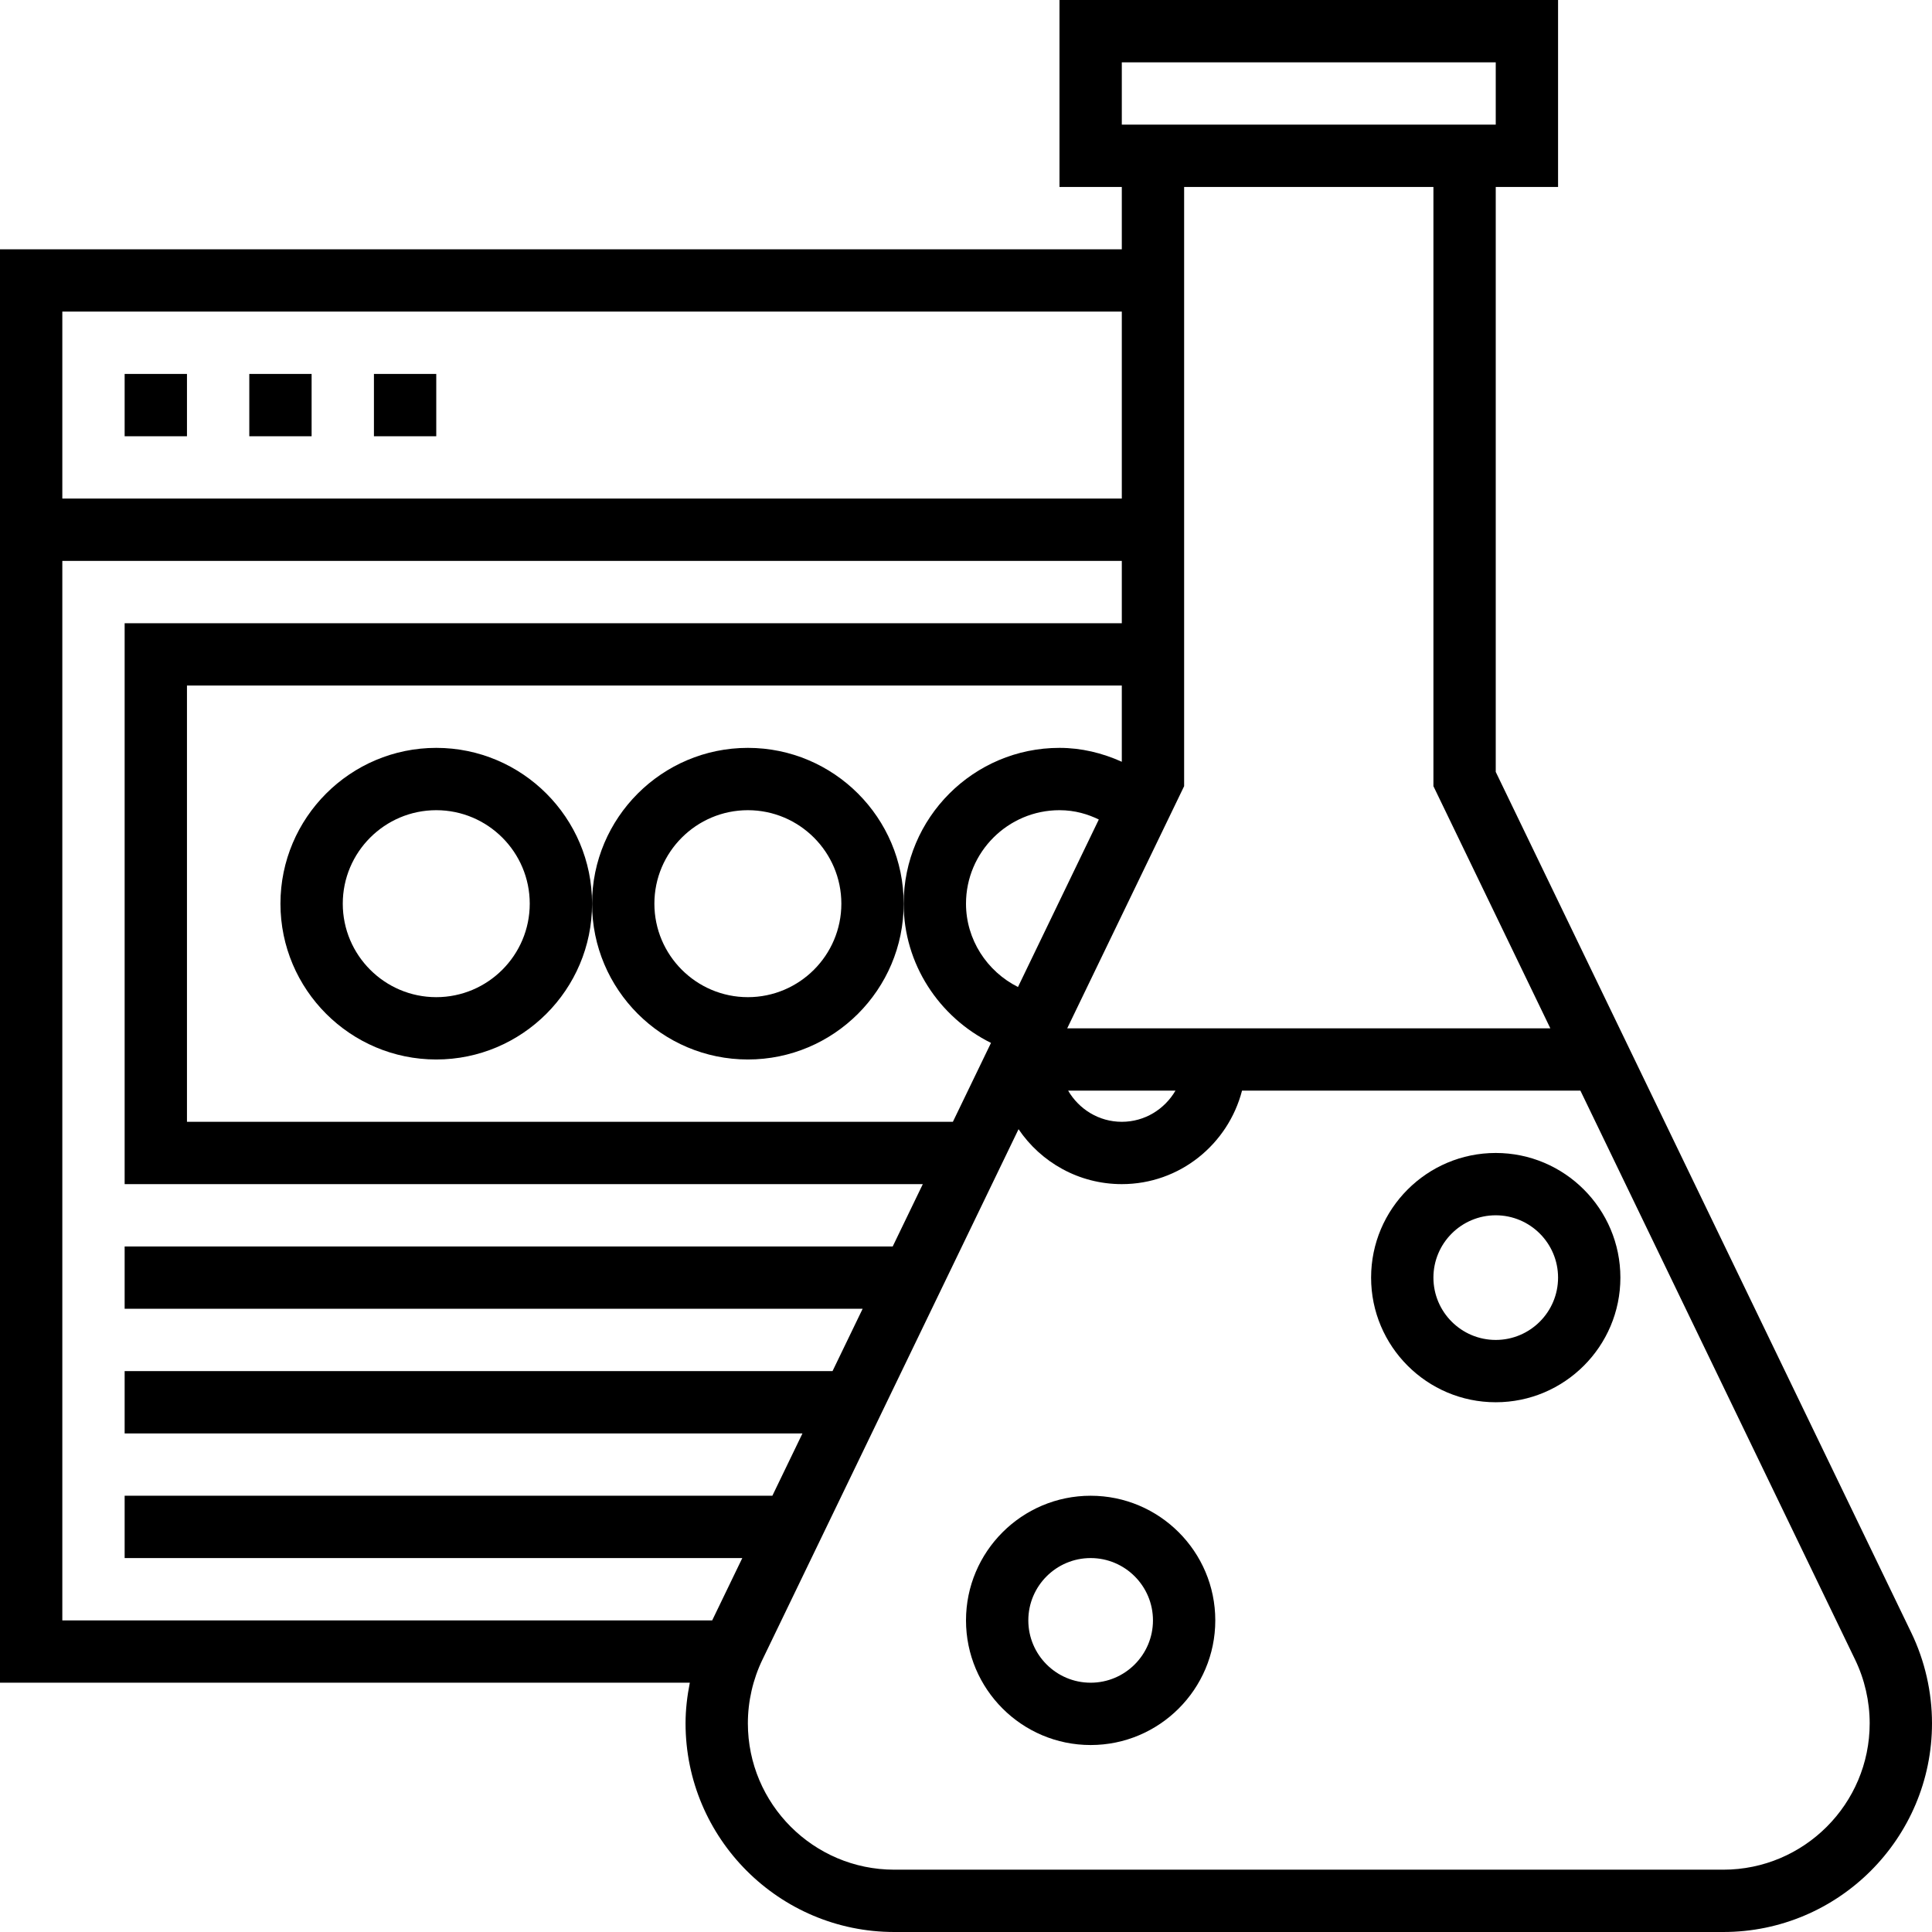 <?xml version="1.0" encoding="iso-8859-1"?>
<!-- Uploaded to: SVG Repo, www.svgrepo.com, Generator: SVG Repo Mixer Tools -->
<svg fill="#000000" version="1.1" id="Layer_1" xmlns="http://www.w3.org/2000/svg" xmlns:xlink="http://www.w3.org/1999/xlink" 
	 viewBox="0 0 496 496" xml:space="preserve">
<g>
	<g>
		<g>
			<path d="M490.672,419.136L384,198.168V48h16V0H272v48h16v16H0v368h177.096c-0.68,3.432-1.096,6.928-1.096,10.424
				C176,471.968,200.032,496,229.576,496h212.84C471.968,496,496,471.968,496,442.424C496,434.4,494.16,426.344,490.672,419.136z
				 M288,16h96v16h-96V16z M304,201.832V48h64v153.832L398.016,264H273.984L304,201.832z M301.776,280c-2.776,4.76-7.88,8-13.776,8
				s-11-3.24-13.776-8H301.776z M254.416,267.744L244.632,288H48V176h240v19.568c-5.024-2.264-10.4-3.568-16-3.568
				c-22.056,0-40,17.944-40,40C232,247.424,241.048,261.128,254.416,267.744z M248,232c0-13.232,10.768-24,24-24
				c4.008,0,7.336,1.048,10.096,2.392l-20.752,43C253.384,249.4,248,241.208,248,232z M16,80h272v48H16V80z M190.568,400l-7.728,16
				H16V144h272v16H32v144h204.912l-7.728,16H32v16h189.464l-7.728,16H32v16h174.016l-7.728,16H32v16H190.568z M442.424,480H229.576
				C208.856,480,192,463.144,192,442.424c0-5.624,1.288-11.272,3.736-16.336l65.752-136.192C267.24,298.4,276.976,304,288,304
				c14.872,0,27.288-10.232,30.864-24h86.872l70.528,146.088c2.448,5.064,3.736,10.712,3.736,16.336
				C480,463.144,463.144,480,442.424,480z"/>
			<path d="M384,296c-17.648,0-32,14.352-32,32s14.352,32,32,32s32-14.352,32-32S401.648,296,384,296z M384,344
				c-8.824,0-16-7.176-16-16c0-8.824,7.176-16,16-16c8.824,0,16,7.176,16,16C400,336.824,392.824,344,384,344z"/>
			<path d="M280,384c-17.648,0-32,14.352-32,32s14.352,32,32,32s32-14.352,32-32S297.648,384,280,384z M280,432
				c-8.824,0-16-7.176-16-16c0-8.824,7.176-16,16-16c8.824,0,16,7.176,16,16C296,424.824,288.824,432,280,432z"/>
			<rect x="32" y="96" width="16" height="16"/>
			<rect x="64" y="96" width="16" height="16"/>
			<rect x="96" y="96" width="16" height="16"/>
			<path d="M112,192c-22.056,0-40,17.944-40,40c0,22.056,17.944,40,40,40c22.056,0,40-17.944,40-40C152,209.944,134.056,192,112,192
				z M112,256c-13.232,0-24-10.768-24-24s10.768-24,24-24s24,10.768,24,24S125.232,256,112,256z"/>
			<path d="M192,192c-22.056,0-40,17.944-40,40c0,22.056,17.944,40,40,40c22.056,0,40-17.944,40-40C232,209.944,214.056,192,192,192
				z M192,256c-13.232,0-24-10.768-24-24s10.768-24,24-24s24,10.768,24,24S205.232,256,192,256z"/>
		</g>
	</g>
</g>
</svg>